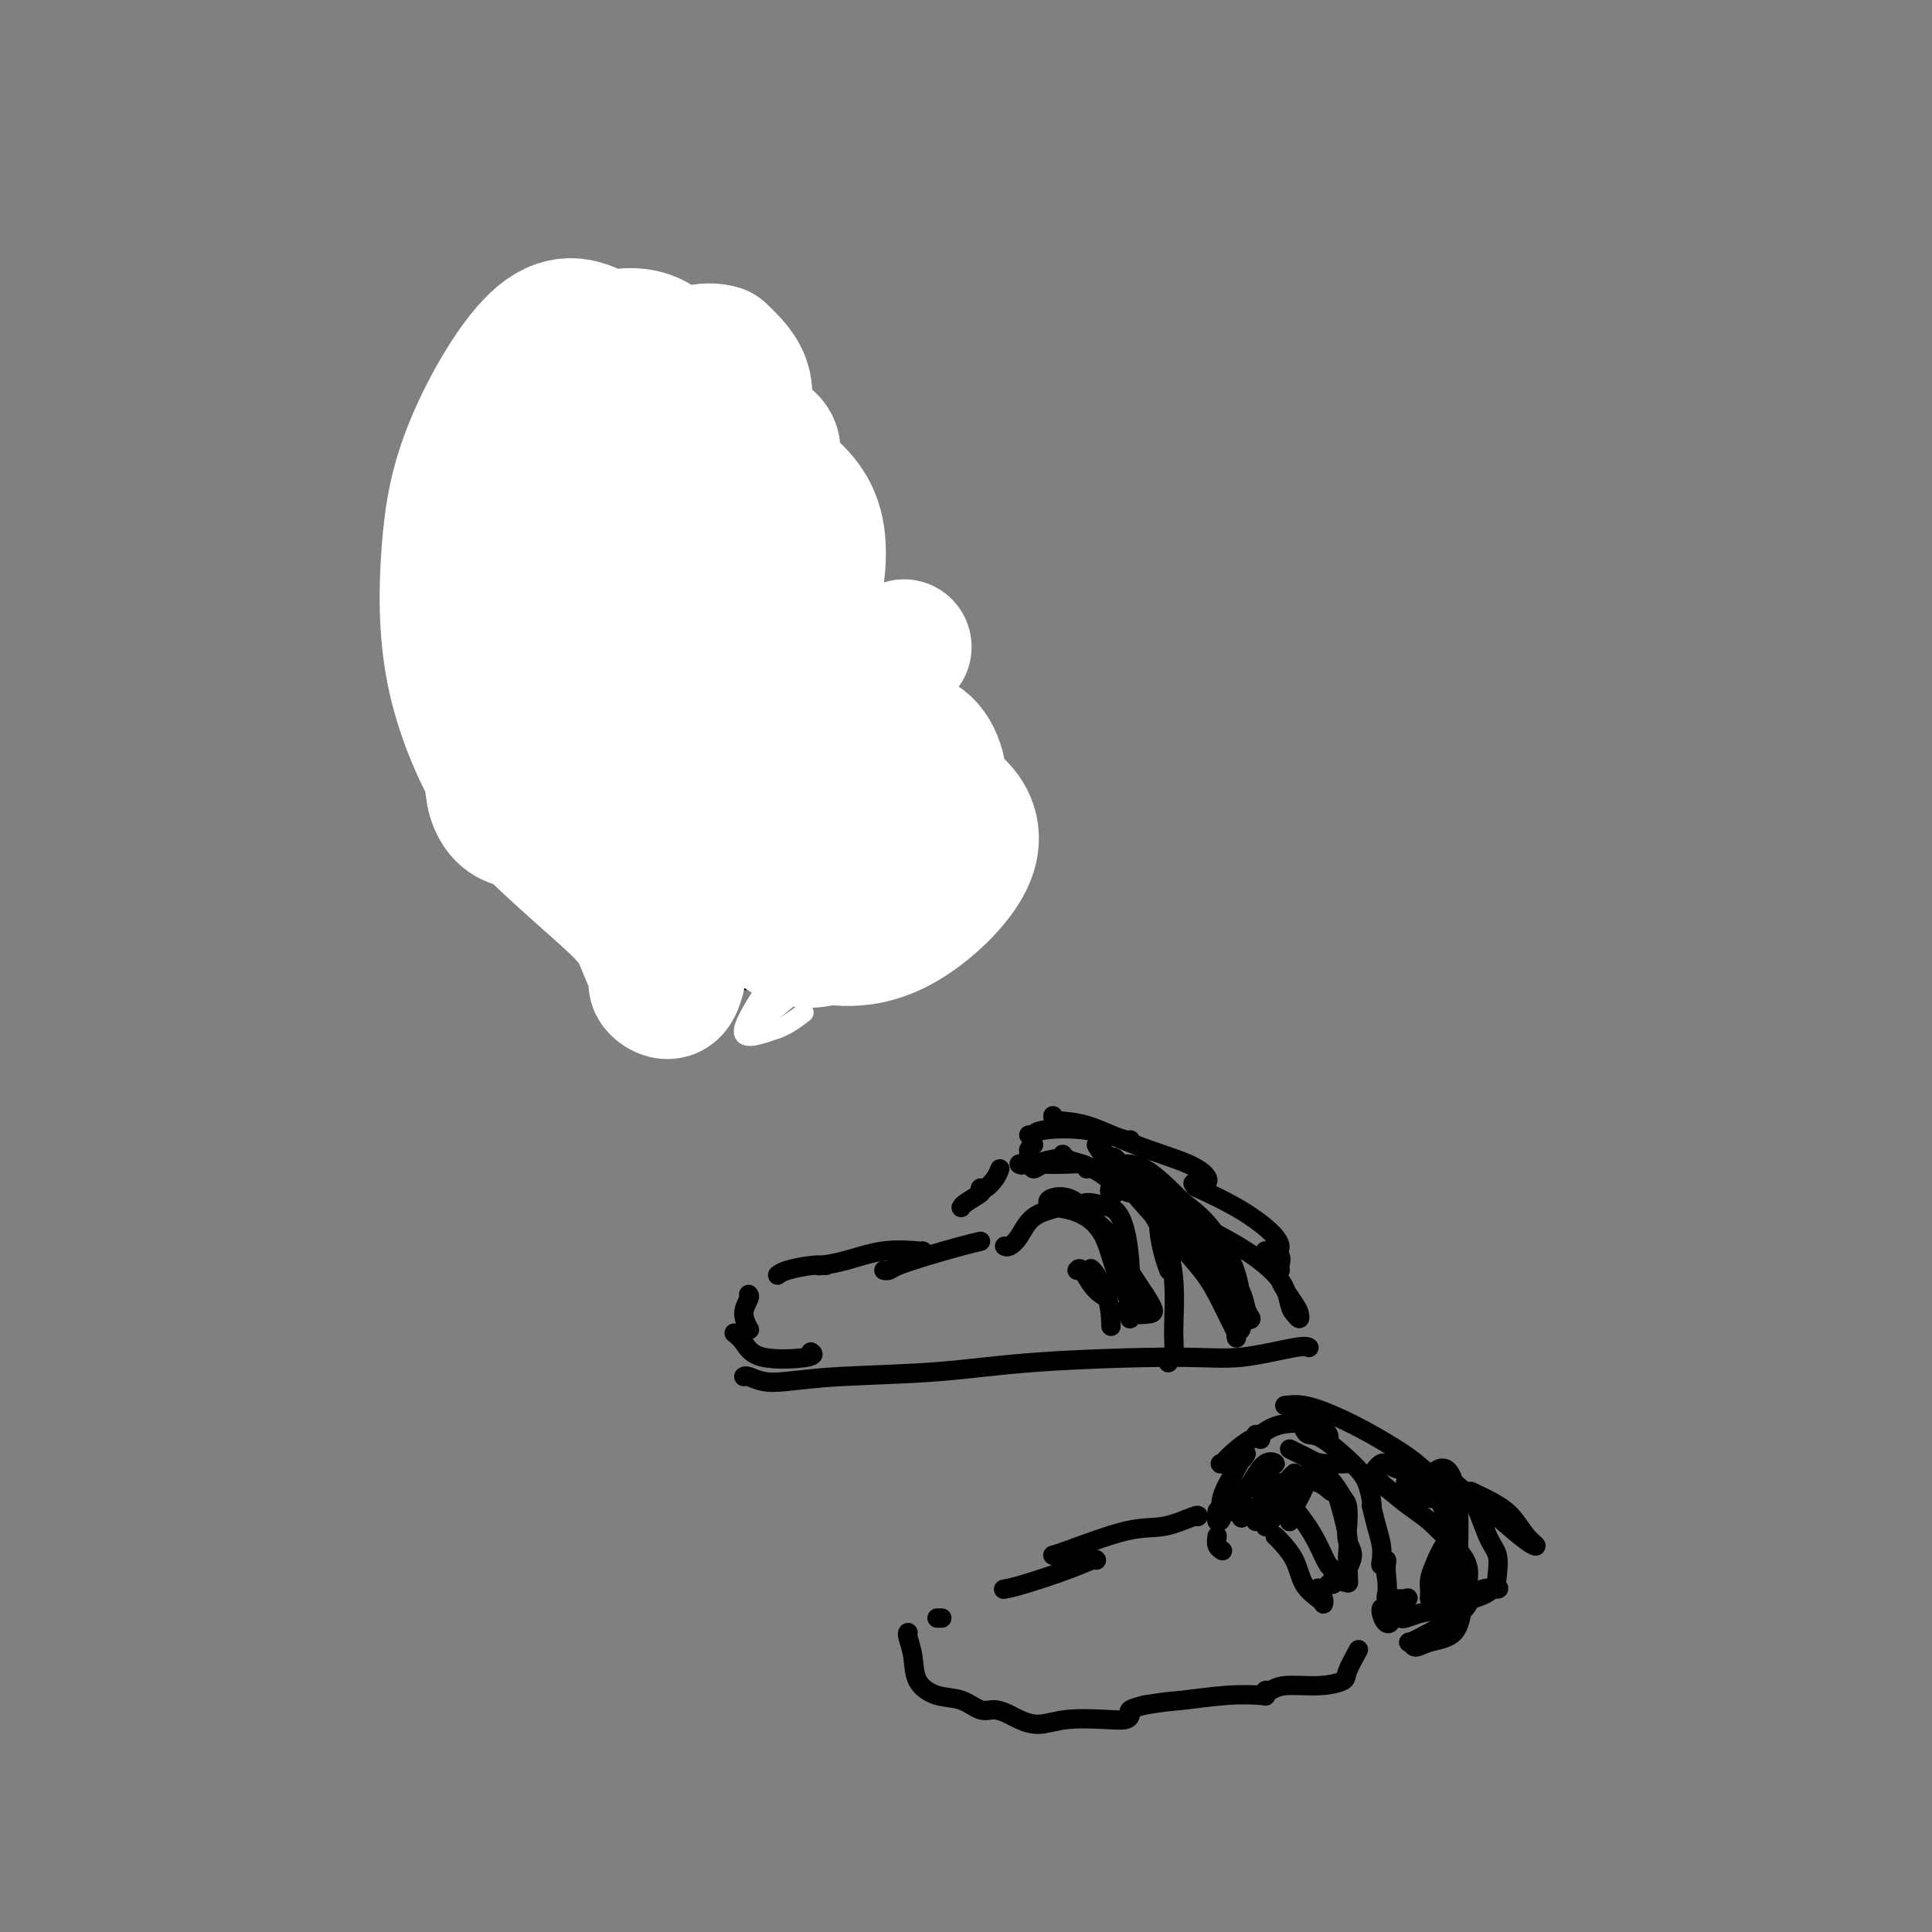 <svg viewBox='0 0 400 400' version='1.1' xmlns='http://www.w3.org/2000/svg' xmlns:xlink='http://www.w3.org/1999/xlink'><rect x="0" y="0" width="400" height="400" fill="#808080" stroke="none"/><g fill='none' stroke='#000000' stroke-width='4' stroke-linecap='round' stroke-linejoin='round'><path d='M103,125c0.417,0.417 0.833,0.833 1,1c0.167,0.167 0.083,0.083 0,0'/><path d='M93,110c0.522,0.186 1.044,0.372 2,2c0.956,1.628 2.347,4.698 4,9c1.653,4.302 3.567,9.835 6,14c2.433,4.165 5.384,6.962 8,12c2.616,5.038 4.897,12.318 6,15c1.103,2.682 1.030,0.766 1,0c-0.030,-0.766 -0.015,-0.383 0,0'/><path d='M92,109c0.512,0.600 1.025,1.200 2,3c0.975,1.800 2.413,4.800 5,10c2.587,5.200 6.322,12.600 9,19c2.678,6.400 4.298,11.800 7,18c2.702,6.200 6.486,13.200 8,16c1.514,2.800 0.757,1.400 0,0'/><path d='M99,116c0.112,-0.029 0.223,-0.059 1,2c0.777,2.059 2.219,6.206 4,11c1.781,4.794 3.900,10.233 6,16c2.100,5.767 4.181,11.860 6,17c1.819,5.140 3.377,9.326 4,11c0.623,1.674 0.312,0.837 0,0'/><path d='M121,172c0.710,0.724 1.419,1.448 2,3c0.581,1.552 1.032,3.931 2,6c0.968,2.069 2.453,3.826 3,5c0.547,1.174 0.156,1.764 0,2c-0.156,0.236 -0.078,0.118 0,0'/><path d='M128,185c0.710,1.124 1.419,2.249 2,3c0.581,0.751 1.032,1.129 2,2c0.968,0.871 2.453,2.234 3,3c0.547,0.766 0.156,0.933 0,1c-0.156,0.067 -0.078,0.033 0,0'/><path d='M136,195c-0.144,0.453 -0.287,0.906 0,1c0.287,0.094 1.005,-0.171 2,1c0.995,1.171 2.268,3.777 3,5c0.732,1.223 0.923,1.064 1,1c0.077,-0.064 0.038,-0.032 0,0'/><path d='M143,199c0.565,0.310 1.131,0.619 2,1c0.869,0.381 2.042,0.833 3,1c0.958,0.167 1.702,0.048 2,0c0.298,-0.048 0.149,-0.024 0,0'/><path d='M154,203c0.417,0.000 0.833,0.000 1,0c0.167,0.000 0.083,0.000 0,0'/><path d='M147,66c0.475,0.241 0.951,0.482 2,2c1.049,1.518 2.673,4.314 4,8c1.327,3.686 2.357,8.262 3,11c0.643,2.738 0.898,3.640 1,4c0.102,0.360 0.051,0.180 0,0'/><path d='M144,65c0.227,0.045 0.454,0.091 1,1c0.546,0.909 1.412,2.683 3,6c1.588,3.317 3.900,8.178 6,13c2.100,4.822 3.988,9.606 6,14c2.012,4.394 4.146,8.398 5,10c0.854,1.602 0.427,0.801 0,0'/><path d='M153,93c0.362,1.652 0.724,3.305 2,6c1.276,2.695 3.466,6.434 5,10c1.534,3.566 2.413,6.960 3,9c0.587,2.040 0.882,2.726 1,3c0.118,0.274 0.059,0.137 0,0'/><path d='M164,115c0.166,0.445 0.332,0.890 1,3c0.668,2.110 1.839,5.885 3,9c1.161,3.115 2.313,5.569 3,7c0.687,1.431 0.911,1.837 1,2c0.089,0.163 0.045,0.081 0,0'/><path d='M173,131c-0.219,0.279 -0.437,0.558 0,2c0.437,1.442 1.530,4.046 3,7c1.470,2.954 3.319,6.257 4,8c0.681,1.743 0.195,1.927 0,2c-0.195,0.073 -0.097,0.037 0,0'/><path d='M181,154c-0.196,-0.077 -0.393,-0.155 0,1c0.393,1.155 1.375,3.542 2,6c0.625,2.458 0.893,4.988 1,6c0.107,1.012 0.054,0.506 0,0'/><path d='M185,169c0.348,0.219 0.695,0.437 1,1c0.305,0.563 0.566,1.470 1,3c0.434,1.530 1.040,3.681 1,5c-0.040,1.319 -0.726,1.805 -1,2c-0.274,0.195 -0.137,0.097 0,0'/><path d='M190,187c0.030,0.174 0.061,0.348 0,1c-0.061,0.652 -0.212,1.783 -1,3c-0.788,1.217 -2.212,2.520 -3,3c-0.788,0.480 -0.939,0.137 -1,0c-0.061,-0.137 -0.030,-0.069 0,0'/><path d='M185,193c0.190,1.238 0.380,2.475 0,3c-0.380,0.525 -1.329,0.337 -3,1c-1.671,0.663 -4.065,2.179 -6,3c-1.935,0.821 -3.410,0.949 -4,1c-0.590,0.051 -0.295,0.026 0,0'/><path d='M176,200c0.131,0.369 0.262,0.738 0,1c-0.262,0.262 -0.917,0.417 -3,1c-2.083,0.583 -5.595,1.595 -7,2c-1.405,0.405 -0.702,0.202 0,0'/><path d='M141,175c0.091,0.506 0.182,1.011 0,2c-0.182,0.989 -0.636,2.461 -1,4c-0.364,1.539 -0.636,3.145 -1,4c-0.364,0.855 -0.818,0.959 -1,1c-0.182,0.041 -0.091,0.021 0,0'/><path d='M140,182c0.393,0.565 0.786,1.131 1,2c0.214,0.869 0.250,2.042 0,3c-0.250,0.958 -0.786,1.702 -1,2c-0.214,0.298 -0.107,0.149 0,0'/><path d='M141,175c0.083,0.196 0.167,0.393 1,0c0.833,-0.393 2.417,-1.375 3,-2c0.583,-0.625 0.167,-0.893 0,-1c-0.167,-0.107 -0.083,-0.054 0,0'/><path d='M144,171c0.143,-0.226 0.286,-0.452 1,-1c0.714,-0.548 2.000,-1.417 3,-2c1.000,-0.583 1.714,-0.881 2,-1c0.286,-0.119 0.143,-0.060 0,0'/><path d='M144,170c0.498,-0.340 0.995,-0.679 2,-1c1.005,-0.321 2.517,-0.622 4,-1c1.483,-0.378 2.938,-0.833 4,-1c1.062,-0.167 1.732,-0.048 2,0c0.268,0.048 0.134,0.024 0,0'/><path d='M144,171c0.137,-0.354 0.273,-0.708 1,-1c0.727,-0.292 2.044,-0.523 4,-1c1.956,-0.477 4.552,-1.200 7,-2c2.448,-0.800 4.749,-1.678 6,-2c1.251,-0.322 1.452,-0.087 1,0c-0.452,0.087 -1.558,0.025 -2,0c-0.442,-0.025 -0.221,-0.012 0,0'/><path d='M159,166c-0.379,-0.338 -0.757,-0.675 0,-1c0.757,-0.325 2.651,-0.637 4,-1c1.349,-0.363 2.154,-0.777 3,-1c0.846,-0.223 1.732,-0.254 2,0c0.268,0.254 -0.082,0.794 0,1c0.082,0.206 0.595,0.078 1,0c0.405,-0.078 0.700,-0.107 1,0c0.300,0.107 0.603,0.351 1,1c0.397,0.649 0.886,1.705 1,2c0.114,0.295 -0.149,-0.169 0,0c0.149,0.169 0.708,0.973 1,1c0.292,0.027 0.316,-0.722 0,-1c-0.316,-0.278 -0.971,-0.085 -1,0c-0.029,0.085 0.569,0.061 1,0c0.431,-0.061 0.695,-0.160 1,0c0.305,0.160 0.653,0.580 1,1'/><path d='M175,168c1.660,0.774 1.310,0.209 1,0c-0.310,-0.209 -0.581,-0.063 -1,0c-0.419,0.063 -0.988,0.041 -1,0c-0.012,-0.041 0.533,-0.102 1,0c0.467,0.102 0.857,0.368 1,1c0.143,0.632 0.038,1.632 0,2c-0.038,0.368 -0.011,0.105 0,0c0.011,-0.105 0.005,-0.053 0,0'/><path d='M175,170c0.280,0.196 0.560,0.393 1,1c0.440,0.607 1.042,1.625 1,2c-0.042,0.375 -0.726,0.107 -1,0c-0.274,-0.107 -0.137,-0.054 0,0'/><path d='M128,154c0.002,-0.269 0.004,-0.537 0,0c-0.004,0.537 -0.016,1.881 0,3c0.016,1.119 0.058,2.015 0,3c-0.058,0.985 -0.215,2.058 0,2c0.215,-0.058 0.804,-1.249 1,-2c0.196,-0.751 0.000,-1.062 0,-1c-0.000,0.062 0.196,0.496 0,1c-0.196,0.504 -0.785,1.077 -1,2c-0.215,0.923 -0.058,2.196 0,3c0.058,0.804 0.016,1.140 0,1c-0.016,-0.140 -0.004,-0.754 0,-1c0.004,-0.246 0.002,-0.123 0,0'/><path d='M127,163c0.029,-0.370 0.057,-0.739 0,-1c-0.057,-0.261 -0.201,-0.413 0,-1c0.201,-0.587 0.747,-1.607 1,-3c0.253,-1.393 0.212,-3.157 1,-4c0.788,-0.843 2.404,-0.765 3,-1c0.596,-0.235 0.170,-0.781 0,-1c-0.170,-0.219 -0.085,-0.109 0,0'/><path d='M128,153c0.384,-0.226 0.768,-0.453 2,-1c1.232,-0.547 3.311,-1.415 5,-2c1.689,-0.585 2.989,-0.889 4,-1c1.011,-0.111 1.734,-0.030 2,0c0.266,0.030 0.076,0.009 0,0c-0.076,-0.009 -0.038,-0.004 0,0'/><path d='M132,153c0.018,-0.356 0.035,-0.712 0,-1c-0.035,-0.288 -0.124,-0.507 1,-1c1.124,-0.493 3.459,-1.258 6,-2c2.541,-0.742 5.286,-1.459 7,-2c1.714,-0.541 2.396,-0.905 3,-1c0.604,-0.095 1.131,0.078 1,0c-0.131,-0.078 -0.920,-0.405 -2,0c-1.080,0.405 -2.451,1.544 -3,2c-0.549,0.456 -0.274,0.228 0,0'/><path d='M139,149c0.130,0.061 0.260,0.121 1,0c0.740,-0.121 2.091,-0.425 4,-1c1.909,-0.575 4.378,-1.422 6,-2c1.622,-0.578 2.397,-0.887 3,-1c0.603,-0.113 1.034,-0.030 1,0c-0.034,0.030 -0.532,0.008 0,0c0.532,-0.008 2.093,-0.002 3,0c0.907,0.002 1.161,0.001 2,0c0.839,-0.001 2.263,-0.000 3,0c0.737,0.000 0.785,0.000 1,0c0.215,-0.000 0.596,-0.000 1,0c0.404,0.000 0.830,0.000 1,0c0.170,-0.000 0.085,-0.000 0,0'/><path d='M165,145c4.417,-0.243 2.461,1.150 2,2c-0.461,0.850 0.573,1.159 1,1c0.427,-0.159 0.248,-0.785 0,-1c-0.248,-0.215 -0.564,-0.019 -1,0c-0.436,0.019 -0.993,-0.138 -1,0c-0.007,0.138 0.534,0.573 1,1c0.466,0.427 0.856,0.848 1,1c0.144,0.152 0.040,0.037 0,0c-0.040,-0.037 -0.018,0.004 0,0c0.018,-0.004 0.030,-0.054 0,0c-0.030,0.054 -0.102,0.211 0,0c0.102,-0.211 0.378,-0.788 1,0c0.622,0.788 1.591,2.943 2,4c0.409,1.057 0.260,1.016 0,1c-0.260,-0.016 -0.630,-0.008 -1,0'/><path d='M170,154c0.833,1.500 0.417,0.750 0,0'/><path d='M154,92c0.141,0.180 0.283,0.360 0,0c-0.283,-0.360 -0.990,-1.259 -2,-3c-1.010,-1.741 -2.322,-4.322 -4,-7c-1.678,-2.678 -3.721,-5.452 -5,-7c-1.279,-1.548 -1.794,-1.871 -2,-2c-0.206,-0.129 -0.103,-0.065 0,0'/><path d='M143,79c-0.718,0.172 -1.436,0.344 -2,0c-0.564,-0.344 -0.974,-1.203 -2,-2c-1.026,-0.797 -2.667,-1.533 -4,-2c-1.333,-0.467 -2.359,-0.664 -3,-1c-0.641,-0.336 -0.897,-0.810 -1,-1c-0.103,-0.190 -0.051,-0.095 0,0'/><path d='M143,72c-0.837,-0.671 -1.675,-1.343 -3,-2c-1.325,-0.657 -3.139,-1.300 -5,-2c-1.861,-0.700 -3.770,-1.458 -5,-2c-1.230,-0.542 -1.780,-0.869 -2,-1c-0.220,-0.131 -0.110,-0.065 0,0'/><path d='M136,66c0.265,-0.362 0.530,-0.724 0,-1c-0.530,-0.276 -1.853,-0.466 -3,-1c-1.147,-0.534 -2.116,-1.413 -3,-2c-0.884,-0.587 -1.681,-0.882 -2,-1c-0.319,-0.118 -0.159,-0.059 0,0'/><path d='M129,62c0.000,-0.423 0.000,-0.845 0,-1c0.000,-0.155 0.000,-0.041 -1,0c-1.000,0.041 -3.000,0.011 -4,0c-1.000,-0.011 -1.000,-0.003 -1,0c0.000,0.003 0.000,0.002 0,0'/><path d='M104,114c0.075,-0.295 0.150,-0.591 0,-1c-0.150,-0.409 -0.524,-0.933 -1,-2c-0.476,-1.067 -1.056,-2.678 -1,-6c0.056,-3.322 0.746,-8.356 1,-11c0.254,-2.644 0.073,-2.898 0,-3c-0.073,-0.102 -0.036,-0.051 0,0'/><path d='M94,102c0.317,-1.124 0.635,-2.249 1,-4c0.365,-1.751 0.778,-4.129 2,-7c1.222,-2.871 3.252,-6.234 4,-8c0.748,-1.766 0.214,-1.933 0,-2c-0.214,-0.067 -0.107,-0.033 0,0'/><path d='M95,101c0.514,-1.812 1.027,-3.624 2,-5c0.973,-1.376 2.405,-2.317 4,-5c1.595,-2.683 3.352,-7.107 4,-9c0.648,-1.893 0.185,-1.255 0,-1c-0.185,0.255 -0.093,0.128 0,0'/><path d='M101,84c-0.204,0.016 -0.408,0.032 0,-1c0.408,-1.032 1.429,-3.112 3,-5c1.571,-1.888 3.692,-3.585 5,-5c1.308,-1.415 1.802,-2.547 2,-3c0.198,-0.453 0.099,-0.226 0,0'/><path d='M103,74c-0.137,0.362 -0.274,0.724 1,0c1.274,-0.724 3.960,-2.534 6,-4c2.040,-1.466 3.434,-2.587 5,-3c1.566,-0.413 3.305,-0.118 4,0c0.695,0.118 0.348,0.059 0,0'/><path d='M119,66c0.272,0.015 0.544,0.029 1,0c0.456,-0.029 1.094,-0.103 2,0c0.906,0.103 2.078,0.382 3,1c0.922,0.618 1.592,1.574 2,2c0.408,0.426 0.553,0.320 1,0c0.447,-0.320 1.197,-0.855 2,0c0.803,0.855 1.658,3.102 2,4c0.342,0.898 0.171,0.449 0,0'/><path d='M134,158c0.187,0.182 0.374,0.364 0,1c-0.374,0.636 -1.309,1.727 -2,3c-0.691,1.273 -1.137,2.729 -1,3c0.137,0.271 0.858,-0.643 1,-1c0.142,-0.357 -0.294,-0.157 0,-1c0.294,-0.843 1.319,-2.728 2,-4c0.681,-1.272 1.019,-1.930 1,-2c-0.019,-0.070 -0.397,0.449 -1,2c-0.603,1.551 -1.433,4.135 -2,6c-0.567,1.865 -0.870,3.012 -1,4c-0.130,0.988 -0.086,1.816 0,2c0.086,0.184 0.214,-0.277 1,-2c0.786,-1.723 2.231,-4.709 3,-6c0.769,-1.291 0.861,-0.886 1,-1c0.139,-0.114 0.325,-0.747 0,0c-0.325,0.747 -1.163,2.873 -2,5'/><path d='M134,167c-0.354,1.522 -0.739,3.326 -1,5c-0.261,1.674 -0.397,3.216 0,3c0.397,-0.216 1.327,-2.191 2,-4c0.673,-1.809 1.088,-3.451 1,-4c-0.088,-0.549 -0.679,-0.004 -1,1c-0.321,1.004 -0.373,2.466 -1,4c-0.627,1.534 -1.828,3.140 -2,4c-0.172,0.860 0.687,0.975 1,1c0.313,0.025 0.080,-0.041 0,-1c-0.080,-0.959 -0.007,-2.812 0,-5c0.007,-2.188 -0.051,-4.711 0,-6c0.051,-1.289 0.209,-1.346 0,-1c-0.209,0.346 -0.787,1.093 -1,3c-0.213,1.907 -0.061,4.973 0,7c0.061,2.027 0.030,3.013 0,4'/><path d='M132,178c-0.326,2.211 -0.140,2.239 0,1c0.140,-1.239 0.233,-3.745 0,-6c-0.233,-2.255 -0.791,-4.261 -1,-6c-0.209,-1.739 -0.069,-3.213 0,-4c0.069,-0.787 0.067,-0.888 0,0c-0.067,0.888 -0.199,2.766 0,5c0.199,2.234 0.730,4.824 1,6c0.270,1.176 0.280,0.938 0,1c-0.280,0.062 -0.849,0.425 -1,-1c-0.151,-1.425 0.117,-4.637 0,-7c-0.117,-2.363 -0.620,-3.877 -1,-5c-0.380,-1.123 -0.638,-1.856 -1,-2c-0.362,-0.144 -0.829,0.302 -1,2c-0.171,1.698 -0.046,4.650 0,7c0.046,2.350 0.013,4.100 0,5c-0.013,0.900 -0.007,0.950 0,1'/><path d='M128,175c-0.308,1.776 -0.079,-0.284 0,-2c0.079,-1.716 0.006,-3.087 0,-4c-0.006,-0.913 0.054,-1.369 0,-2c-0.054,-0.631 -0.222,-1.437 0,-1c0.222,0.437 0.834,2.116 1,4c0.166,1.884 -0.113,3.971 0,5c0.113,1.029 0.619,1.000 1,1c0.381,0.000 0.638,0.031 1,0c0.362,-0.031 0.830,-0.123 1,0c0.170,0.123 0.044,0.461 0,1c-0.044,0.539 -0.004,1.278 0,2c0.004,0.722 -0.026,1.425 0,2c0.026,0.575 0.110,1.020 0,1c-0.110,-0.020 -0.414,-0.505 0,-2c0.414,-1.495 1.547,-3.998 2,-5c0.453,-1.002 0.227,-0.501 0,0'/><path d='M134,175c0.306,-0.919 0.071,0.283 0,2c-0.071,1.717 0.023,3.949 0,5c-0.023,1.051 -0.164,0.919 0,1c0.164,0.081 0.632,0.374 1,-1c0.368,-1.374 0.634,-4.414 1,-7c0.366,-2.586 0.830,-4.716 1,-7c0.170,-2.284 0.046,-4.720 0,-6c-0.046,-1.280 -0.013,-1.404 0,-2c0.013,-0.596 0.006,-1.665 0,-2c-0.006,-0.335 -0.013,0.063 0,0c0.013,-0.063 0.045,-0.589 0,-1c-0.045,-0.411 -0.167,-0.708 0,-1c0.167,-0.292 0.622,-0.579 1,-1c0.378,-0.421 0.679,-0.978 1,-2c0.321,-1.022 0.660,-2.511 1,-4'/><path d='M140,149c1.017,-5.343 0.561,-2.201 0,-1c-0.561,1.201 -1.225,0.461 -2,2c-0.775,1.539 -1.661,5.357 -2,8c-0.339,2.643 -0.130,4.110 0,5c0.130,0.890 0.183,1.201 0,1c-0.183,-0.201 -0.602,-0.916 0,-2c0.602,-1.084 2.225,-2.537 3,-4c0.775,-1.463 0.703,-2.938 1,-4c0.297,-1.062 0.963,-1.713 1,-1c0.037,0.713 -0.553,2.790 -1,5c-0.447,2.210 -0.750,4.554 -1,6c-0.250,1.446 -0.448,1.995 0,2c0.448,0.005 1.543,-0.535 2,-2c0.457,-1.465 0.277,-3.856 1,-6c0.723,-2.144 2.349,-4.041 3,-5c0.651,-0.959 0.325,-0.979 0,-1'/><path d='M145,152c0.866,-1.610 0.030,0.365 -1,3c-1.030,2.635 -2.256,5.930 -3,8c-0.744,2.070 -1.007,2.915 -1,3c0.007,0.085 0.282,-0.590 1,-2c0.718,-1.410 1.877,-3.556 3,-6c1.123,-2.444 2.210,-5.185 3,-7c0.790,-1.815 1.283,-2.702 1,-2c-0.283,0.702 -1.344,2.995 -2,5c-0.656,2.005 -0.908,3.723 -1,5c-0.092,1.277 -0.024,2.113 0,2c0.024,-0.113 0.003,-1.176 1,-3c0.997,-1.824 3.010,-4.409 4,-6c0.990,-1.591 0.956,-2.189 1,-2c0.044,0.189 0.166,1.166 0,3c-0.166,1.834 -0.619,4.524 -1,6c-0.381,1.476 -0.691,1.738 -1,2'/><path d='M149,161c-0.080,1.030 0.222,-0.896 1,-3c0.778,-2.104 2.034,-4.385 3,-6c0.966,-1.615 1.644,-2.565 2,-3c0.356,-0.435 0.391,-0.356 0,1c-0.391,1.356 -1.209,3.990 -2,6c-0.791,2.010 -1.557,3.397 -2,4c-0.443,0.603 -0.565,0.421 0,-1c0.565,-1.421 1.816,-4.081 3,-6c1.184,-1.919 2.302,-3.097 3,-4c0.698,-0.903 0.974,-1.532 1,-1c0.026,0.532 -0.200,2.225 -1,5c-0.800,2.775 -2.173,6.630 -3,9c-0.827,2.370 -1.107,3.253 -1,3c0.107,-0.253 0.602,-1.644 2,-4c1.398,-2.356 3.699,-5.678 6,-9'/><path d='M161,152c1.911,-2.861 2.689,-3.513 3,-4c0.311,-0.487 0.156,-0.809 0,1c-0.156,1.809 -0.312,5.750 -1,8c-0.688,2.250 -1.906,2.809 -2,3c-0.094,0.191 0.938,0.013 2,-2c1.062,-2.013 2.156,-5.861 3,-8c0.844,-2.139 1.440,-2.568 2,-3c0.560,-0.432 1.085,-0.868 1,0c-0.085,0.868 -0.780,3.038 -1,5c-0.220,1.962 0.036,3.716 0,5c-0.036,1.284 -0.363,2.098 0,1c0.363,-1.098 1.418,-4.106 2,-6c0.582,-1.894 0.692,-2.673 1,-3c0.308,-0.327 0.814,-0.204 1,1c0.186,1.204 0.053,3.487 0,5c-0.053,1.513 -0.027,2.257 0,3'/><path d='M172,158c0.106,1.650 -0.130,1.275 0,0c0.130,-1.275 0.627,-3.450 1,-5c0.373,-1.550 0.621,-2.474 1,-3c0.379,-0.526 0.888,-0.652 1,1c0.112,1.652 -0.174,5.083 0,8c0.174,2.917 0.807,5.318 1,7c0.193,1.682 -0.054,2.643 0,2c0.054,-0.643 0.408,-2.891 1,-5c0.592,-2.109 1.423,-4.078 2,-5c0.577,-0.922 0.900,-0.796 1,0c0.100,0.796 -0.022,2.262 0,4c0.022,1.738 0.188,3.747 0,5c-0.188,1.253 -0.731,1.748 -1,2c-0.269,0.252 -0.265,0.260 0,-1c0.265,-1.260 0.790,-3.789 1,-5c0.210,-1.211 0.105,-1.106 0,-1'/><path d='M180,162c-0.004,-0.300 -0.015,1.450 0,3c0.015,1.550 0.057,2.901 0,4c-0.057,1.099 -0.212,1.948 0,2c0.212,0.052 0.793,-0.691 1,-2c0.207,-1.309 0.041,-3.184 0,-4c-0.041,-0.816 0.041,-0.572 0,0c-0.041,0.572 -0.207,1.473 0,3c0.207,1.527 0.786,3.680 1,5c0.214,1.320 0.061,1.806 0,2c-0.061,0.194 -0.031,0.097 0,0'/><path d='M136,183c0.247,0.190 0.494,0.379 1,1c0.506,0.621 1.269,1.672 2,3c0.731,1.328 1.428,2.931 2,4c0.572,1.069 1.017,1.602 1,2c-0.017,0.398 -0.497,0.659 -1,0c-0.503,-0.659 -1.031,-2.238 -2,-3c-0.969,-0.762 -2.381,-0.707 -3,-1c-0.619,-0.293 -0.446,-0.932 0,-1c0.446,-0.068 1.166,0.437 2,1c0.834,0.563 1.781,1.184 3,2c1.219,0.816 2.708,1.827 4,3c1.292,1.173 2.386,2.508 3,3c0.614,0.492 0.747,0.141 1,0c0.253,-0.141 0.627,-0.070 1,0'/><path d='M150,197c2.101,0.660 0.352,-1.688 -1,-3c-1.352,-1.312 -2.307,-1.586 -3,-2c-0.693,-0.414 -1.124,-0.966 -1,-1c0.124,-0.034 0.804,0.451 2,1c1.196,0.549 2.910,1.163 4,2c1.090,0.837 1.558,1.895 3,3c1.442,1.105 3.858,2.255 5,3c1.142,0.745 1.009,1.086 1,1c-0.009,-0.086 0.104,-0.597 0,-1c-0.104,-0.403 -0.426,-0.697 -1,-1c-0.574,-0.303 -1.400,-0.616 -2,-1c-0.600,-0.384 -0.973,-0.841 -1,-1c-0.027,-0.159 0.292,-0.022 1,0c0.708,0.022 1.806,-0.071 3,0c1.194,0.071 2.484,0.306 4,0c1.516,-0.306 3.258,-1.153 5,-2'/><path d='M169,195c2.581,-0.662 3.032,-0.817 4,-1c0.968,-0.183 2.453,-0.396 3,-1c0.547,-0.604 0.156,-1.601 0,-2c-0.156,-0.399 -0.078,-0.199 0,0'/><path d='M176,181c0.000,-0.471 0.000,-0.942 0,-1c-0.000,-0.058 -0.000,0.298 0,0c0.000,-0.298 0.001,-1.249 0,-2c-0.001,-0.751 -0.005,-1.301 0,-1c0.005,0.301 0.018,1.454 0,3c-0.018,1.546 -0.068,3.486 0,5c0.068,1.514 0.255,2.602 0,4c-0.255,1.398 -0.953,3.107 -2,4c-1.047,0.893 -2.442,0.969 -3,1c-0.558,0.031 -0.279,0.015 0,0'/><path d='M181,180c-0.038,-0.317 -0.077,-0.635 0,-1c0.077,-0.365 0.269,-0.779 0,-1c-0.269,-0.221 -0.999,-0.250 -1,0c-0.001,0.250 0.726,0.778 1,1c0.274,0.222 0.094,0.136 0,1c-0.094,0.864 -0.103,2.676 0,4c0.103,1.324 0.316,2.159 0,3c-0.316,0.841 -1.162,1.688 -2,2c-0.838,0.312 -1.668,0.089 -2,0c-0.332,-0.089 -0.166,-0.045 0,0'/><path d='M176,186c0.097,-0.143 0.193,-0.285 1,-1c0.807,-0.715 2.323,-2.001 3,-3c0.677,-0.999 0.514,-1.711 1,-2c0.486,-0.289 1.622,-0.154 2,0c0.378,0.154 -0.000,0.327 0,1c0.000,0.673 0.379,1.846 0,3c-0.379,1.154 -1.517,2.291 -2,3c-0.483,0.709 -0.312,0.991 0,1c0.312,0.009 0.764,-0.255 1,-2c0.236,-1.745 0.256,-4.970 0,-8c-0.256,-3.030 -0.787,-5.866 -1,-7c-0.213,-1.134 -0.106,-0.567 0,0'/><path d='M109,120c-0.113,0.935 -0.226,1.869 -1,3c-0.774,1.131 -2.208,2.458 -3,4c-0.792,1.542 -0.940,3.298 -1,4c-0.060,0.702 -0.030,0.351 0,0'/><path d='M122,92c0.063,0.177 0.126,0.353 0,0c-0.126,-0.353 -0.440,-1.237 -1,0c-0.560,1.237 -1.366,4.594 -2,8c-0.634,3.406 -1.098,6.861 -2,12c-0.902,5.139 -2.243,11.960 -3,15c-0.757,3.040 -0.931,2.297 -1,2c-0.069,-0.297 -0.035,-0.149 0,0'/><path d='M129,96c0.121,-0.356 0.242,-0.711 0,1c-0.242,1.711 -0.848,5.490 -2,11c-1.152,5.510 -2.848,12.753 -4,17c-1.152,4.247 -1.758,5.499 -2,6c-0.242,0.501 -0.121,0.250 0,0'/><path d='M133,105c0.030,2.506 0.060,5.012 -1,10c-1.060,4.988 -3.208,12.458 -4,16c-0.792,3.542 -0.226,3.155 0,3c0.226,-0.155 0.113,-0.077 0,0'/><path d='M141,119c0.000,2.822 0.000,5.644 0,8c0.000,2.356 0.000,4.244 0,5c0.000,0.756 0.000,0.378 0,0'/><path d='M119,77c0.728,0.357 1.456,0.714 3,3c1.544,2.286 3.905,6.500 7,10c3.095,3.500 6.923,6.286 11,10c4.077,3.714 8.402,8.356 11,11c2.598,2.644 3.469,3.289 3,3c-0.469,-0.289 -2.277,-1.511 -3,-2c-0.723,-0.489 -0.362,-0.244 0,0'/><path d='M128,100c0.545,0.141 1.090,0.281 2,1c0.910,0.719 2.186,2.016 5,4c2.814,1.984 7.166,4.653 10,7c2.834,2.347 4.151,4.371 5,6c0.849,1.629 1.228,2.862 -1,2c-2.228,-0.862 -7.065,-3.818 -9,-5c-1.935,-1.182 -0.967,-0.591 0,0'/><path d='M123,106c1.547,2.061 3.094,4.121 6,7c2.906,2.879 7.171,6.576 10,10c2.829,3.424 4.223,6.576 5,8c0.777,1.424 0.936,1.121 1,1c0.064,-0.121 0.032,-0.061 0,0'/><path d='M123,114c0.257,1.155 0.514,2.309 2,4c1.486,1.691 4.203,3.917 7,7c2.797,3.083 5.676,7.022 7,9c1.324,1.978 1.093,1.994 1,2c-0.093,0.006 -0.046,0.003 0,0'/><path d='M114,123c0.845,0.920 1.691,1.841 4,4c2.309,2.159 6.083,5.558 9,8c2.917,2.442 4.978,3.927 6,5c1.022,1.073 1.006,1.735 1,2c-0.006,0.265 -0.003,0.132 0,0'/><path d='M116,131c-0.077,-0.077 -0.155,-0.155 1,1c1.155,1.155 3.542,3.542 6,6c2.458,2.458 4.988,4.988 6,6c1.012,1.012 0.506,0.506 0,0'/><path d='M154,285c0.180,-0.106 0.361,-0.213 1,0c0.639,0.213 1.737,0.744 3,1c1.263,0.256 2.691,0.236 5,0c2.309,-0.236 5.500,-0.688 11,-1c5.500,-0.312 13.308,-0.483 20,-1c6.692,-0.517 12.266,-1.378 21,-2c8.734,-0.622 20.628,-1.004 28,-1c7.372,0.004 10.224,0.393 14,0c3.776,-0.393 8.478,-1.567 11,-2c2.522,-0.433 2.863,-0.124 3,0c0.137,0.124 0.068,0.062 0,0'/><path d='M239,251c-0.165,0.171 -0.330,0.342 0,1c0.330,0.658 1.157,1.802 2,4c0.843,2.198 1.704,5.451 2,9c0.296,3.549 0.028,7.395 0,10c-0.028,2.605 0.185,3.971 0,5c-0.185,1.029 -0.767,1.723 -1,2c-0.233,0.277 -0.116,0.139 0,0'/><path d='M242,263c-0.311,-0.831 -0.623,-1.663 -1,-3c-0.377,-1.337 -0.821,-3.181 -1,-5c-0.179,-1.819 -0.094,-3.613 -1,-5c-0.906,-1.387 -2.804,-2.368 -4,-3c-1.196,-0.632 -1.690,-0.915 -2,-1c-0.310,-0.085 -0.437,0.030 -1,0c-0.563,-0.030 -1.563,-0.204 -2,0c-0.437,0.204 -0.310,0.786 0,1c0.310,0.214 0.803,0.061 1,0c0.197,-0.061 0.099,-0.031 0,0'/><path d='M235,247c-0.291,0.037 -0.582,0.074 -1,0c-0.418,-0.074 -0.963,-0.259 -2,-1c-1.037,-0.741 -2.565,-2.037 -4,-3c-1.435,-0.963 -2.777,-1.592 -4,-2c-1.223,-0.408 -2.328,-0.594 -3,-1c-0.672,-0.406 -0.912,-1.032 -1,-1c-0.088,0.032 -0.025,0.724 0,1c0.025,0.276 0.013,0.138 0,0'/><path d='M225,242c-0.219,-0.420 -0.438,-0.840 -1,-1c-0.562,-0.160 -1.465,-0.061 -3,0c-1.535,0.061 -3.700,0.083 -5,0c-1.300,-0.083 -1.735,-0.271 -2,0c-0.265,0.271 -0.360,1.000 0,1c0.360,-0.000 1.174,-0.731 2,-1c0.826,-0.269 1.665,-0.077 2,0c0.335,0.077 0.168,0.038 0,0'/><path d='M221,240c-0.307,0.030 -0.615,0.061 -1,0c-0.385,-0.061 -0.849,-0.212 -2,0c-1.151,0.212 -2.989,0.789 -4,1c-1.011,0.211 -1.195,0.057 -1,0c0.195,-0.057 0.770,-0.016 1,0c0.230,0.016 0.115,0.008 0,0'/><path d='M214,237c-0.445,0.370 -0.890,0.740 -1,1c-0.110,0.260 0.115,0.410 0,1c-0.115,0.590 -0.569,1.620 -1,2c-0.431,0.380 -0.837,0.108 -1,0c-0.163,-0.108 -0.081,-0.054 0,0'/><path d='M207,242c-0.226,0.611 -0.453,1.222 -1,2c-0.547,0.778 -1.415,1.724 -2,2c-0.585,0.276 -0.888,-0.118 -1,0c-0.112,0.118 -0.032,0.748 0,1c0.032,0.252 0.016,0.126 0,0'/><path d='M203,246c0.310,0.226 0.619,0.452 0,1c-0.619,0.548 -2.167,1.417 -3,2c-0.833,0.583 -0.952,0.881 -1,1c-0.048,0.119 -0.024,0.060 0,0'/><path d='M203,257c-1.066,0.249 -2.132,0.497 -4,1c-1.868,0.503 -4.539,1.259 -7,2c-2.461,0.741 -4.711,1.467 -6,2c-1.289,0.533 -1.616,0.874 -2,1c-0.384,0.126 -0.824,0.036 -1,0c-0.176,-0.036 -0.088,-0.018 0,0'/><path d='M191,259c0.167,0.053 0.335,0.105 -1,0c-1.335,-0.105 -4.172,-0.368 -7,0c-2.828,0.368 -5.646,1.368 -8,2c-2.354,0.632 -4.244,0.895 -5,1c-0.756,0.105 -0.378,0.053 0,0'/><path d='M171,262c-0.762,-0.083 -1.524,-0.167 -3,0c-1.476,0.167 -3.667,0.583 -5,1c-1.333,0.417 -1.810,0.833 -2,1c-0.190,0.167 -0.095,0.083 0,0'/><path d='M155,268c0.143,0.173 0.286,0.345 0,1c-0.286,0.655 -1.000,1.792 -1,3c0.000,1.208 0.714,2.488 1,3c0.286,0.512 0.143,0.256 0,0'/><path d='M152,276c0.657,0.514 1.314,1.027 2,2c0.686,0.973 1.400,2.405 4,3c2.600,0.595 7.085,0.352 9,0c1.915,-0.352 1.262,-0.815 1,-1c-0.262,-0.185 -0.131,-0.093 0,0'/><path d='M213,235c0.406,0.097 0.813,0.194 1,0c0.187,-0.194 0.155,-0.679 2,-1c1.845,-0.321 5.567,-0.478 9,0c3.433,0.478 6.578,1.590 8,2c1.422,0.410 1.121,0.117 1,0c-0.121,-0.117 -0.060,-0.059 0,0'/><path d='M218,231c-0.034,0.404 -0.068,0.808 1,1c1.068,0.192 3.237,0.171 6,1c2.763,0.829 6.118,2.508 10,4c3.882,1.492 8.289,2.797 11,4c2.711,1.203 3.725,2.305 4,3c0.275,0.695 -0.190,0.981 -1,1c-0.810,0.019 -1.966,-0.231 -2,0c-0.034,0.231 1.053,0.944 1,1c-0.053,0.056 -1.245,-0.545 0,0c1.245,0.545 4.928,2.237 8,4c3.072,1.763 5.533,3.597 7,5c1.467,1.403 1.940,2.376 2,3c0.060,0.624 -0.291,0.899 -1,1c-0.709,0.101 -1.774,0.029 -2,0c-0.226,-0.029 0.387,-0.014 1,0'/><path d='M263,259c-0.123,0.586 -0.429,0.050 0,0c0.429,-0.050 1.593,0.386 2,1c0.407,0.614 0.058,1.404 0,2c-0.058,0.596 0.177,0.996 0,1c-0.177,0.004 -0.766,-0.389 -1,-1c-0.234,-0.611 -0.115,-1.441 0,-1c0.115,0.441 0.224,2.154 1,4c0.776,1.846 2.219,3.825 3,5c0.781,1.175 0.900,1.544 1,2c0.100,0.456 0.179,0.997 0,1c-0.179,0.003 -0.617,-0.532 -1,-1c-0.383,-0.468 -0.711,-0.868 -1,-2c-0.289,-1.132 -0.539,-2.997 -2,-5c-1.461,-2.003 -4.132,-4.144 -7,-6c-2.868,-1.856 -5.934,-3.428 -9,-5'/><path d='M249,254c-4.139,-2.318 -6.488,-2.613 -8,-3c-1.512,-0.387 -2.187,-0.867 -2,-1c0.187,-0.133 1.236,0.079 3,1c1.764,0.921 4.242,2.551 6,4c1.758,1.449 2.796,2.719 4,4c1.204,1.281 2.573,2.574 3,4c0.427,1.426 -0.090,2.984 0,4c0.090,1.016 0.785,1.488 1,2c0.215,0.512 -0.050,1.062 0,1c0.050,-0.062 0.414,-0.736 0,-2c-0.414,-1.264 -1.608,-3.117 -3,-5c-1.392,-1.883 -2.984,-3.798 -5,-6c-2.016,-2.202 -4.458,-4.693 -7,-7c-2.542,-2.307 -5.184,-4.429 -7,-6c-1.816,-1.571 -2.804,-2.592 -3,-3c-0.196,-0.408 0.402,-0.204 1,0'/><path d='M232,241c-3.373,-3.840 0.195,1.061 3,4c2.805,2.939 4.847,3.915 7,6c2.153,2.085 4.417,5.277 7,8c2.583,2.723 5.485,4.975 7,7c1.515,2.025 1.641,3.823 2,5c0.359,1.177 0.949,1.732 1,2c0.051,0.268 -0.438,0.249 -1,0c-0.562,-0.249 -1.196,-0.726 -2,-2c-0.804,-1.274 -1.778,-3.344 -3,-6c-1.222,-2.656 -2.691,-5.899 -5,-9c-2.309,-3.101 -5.457,-6.062 -8,-8c-2.543,-1.938 -4.480,-2.854 -6,-4c-1.520,-1.146 -2.624,-2.524 -3,-3c-0.376,-0.476 -0.024,-0.051 1,0c1.024,0.051 2.721,-0.271 5,1c2.279,1.271 5.139,4.136 8,7'/><path d='M245,249c3.529,2.456 5.352,4.595 7,7c1.648,2.405 3.121,5.076 4,8c0.879,2.924 1.162,6.101 1,8c-0.162,1.899 -0.770,2.518 -1,3c-0.230,0.482 -0.080,0.825 0,1c0.080,0.175 0.092,0.181 0,0c-0.092,-0.181 -0.289,-0.550 -1,-2c-0.711,-1.450 -1.936,-3.979 -3,-6c-1.064,-2.021 -1.965,-3.532 -4,-6c-2.035,-2.468 -5.203,-5.894 -8,-9c-2.797,-3.106 -5.222,-5.892 -7,-8c-1.778,-2.108 -2.910,-3.537 -4,-5c-1.090,-1.463 -2.137,-2.959 -2,-3c0.137,-0.041 1.460,1.374 3,3c1.540,1.626 3.297,3.465 6,6c2.703,2.535 6.351,5.768 10,9'/><path d='M246,255c4.071,3.982 4.747,4.936 6,7c1.253,2.064 3.082,5.236 4,7c0.918,1.764 0.926,2.119 1,3c0.074,0.881 0.216,2.288 0,3c-0.216,0.712 -0.789,0.730 -1,1c-0.211,0.270 -0.060,0.791 0,1c0.060,0.209 0.030,0.104 0,0'/><path d='M260,297c0.158,0.212 0.315,0.425 1,0c0.685,-0.425 1.896,-1.487 4,-2c2.104,-0.513 5.100,-0.478 7,0c1.900,0.478 2.704,1.398 3,2c0.296,0.602 0.085,0.886 0,1c-0.085,0.114 -0.042,0.057 0,0'/><path d='M270,296c0.243,0.437 0.485,0.873 1,1c0.515,0.127 1.301,-0.056 3,1c1.699,1.056 4.311,3.352 6,5c1.689,1.648 2.455,2.650 3,4c0.545,1.350 0.868,3.050 1,4c0.132,0.950 0.074,1.151 0,1c-0.074,-0.151 -0.164,-0.652 0,0c0.164,0.652 0.584,2.458 1,4c0.416,1.542 0.830,2.822 1,4c0.170,1.178 0.098,2.255 0,3c-0.098,0.745 -0.222,1.158 0,1c0.222,-0.158 0.791,-0.889 1,-1c0.209,-0.111 0.060,0.397 0,1c-0.060,0.603 -0.030,1.302 0,2'/><path d='M287,326c0.546,3.853 -0.088,3.985 0,5c0.088,1.015 0.899,2.913 1,4c0.101,1.087 -0.509,1.364 -1,1c-0.491,-0.364 -0.863,-1.367 -1,-2c-0.137,-0.633 -0.039,-0.895 0,-1c0.039,-0.105 0.020,-0.052 0,0'/><path d='M261,298c-0.448,-0.278 -0.896,-0.556 -2,0c-1.104,0.556 -2.866,1.944 -4,3c-1.134,1.056 -1.642,1.778 -2,2c-0.358,0.222 -0.566,-0.057 0,0c0.566,0.057 1.905,0.451 3,0c1.095,-0.451 1.944,-1.747 2,-2c0.056,-0.253 -0.682,0.537 -1,1c-0.318,0.463 -0.215,0.600 -1,2c-0.785,1.400 -2.459,4.063 -3,6c-0.541,1.937 0.051,3.148 0,4c-0.051,0.852 -0.744,1.345 -1,1c-0.256,-0.345 -0.073,-1.527 0,-2c0.073,-0.473 0.037,-0.236 0,0'/><path d='M252,318c-0.111,0.733 -0.222,1.467 0,2c0.222,0.533 0.778,0.867 1,1c0.222,0.133 0.111,0.067 0,0'/><path d='M248,314c0.104,-0.226 0.209,-0.453 -1,0c-1.209,0.453 -3.731,1.585 -6,2c-2.269,0.415 -4.285,0.111 -8,1c-3.715,0.889 -9.128,2.970 -12,4c-2.872,1.030 -3.203,1.008 -3,1c0.203,-0.008 0.939,-0.002 2,0c1.061,0.002 2.446,0.001 3,0c0.554,-0.001 0.277,-0.000 0,0'/><path d='M227,323c-0.097,-0.144 -0.195,-0.287 -1,0c-0.805,0.287 -2.319,1.005 -5,2c-2.681,0.995 -6.530,2.268 -9,3c-2.470,0.732 -3.563,0.923 -4,1c-0.437,0.077 -0.219,0.038 0,0'/><path d='M195,335c-0.417,0.000 -0.833,0.000 -1,0c-0.167,0.000 -0.083,0.000 0,0'/><path d='M188,338c-0.107,0.098 -0.213,0.196 0,1c0.213,0.804 0.746,2.314 1,4c0.254,1.686 0.231,3.547 1,5c0.769,1.453 2.332,2.498 4,3c1.668,0.502 3.443,0.463 5,1c1.557,0.537 2.897,1.651 4,2c1.103,0.349 1.967,-0.068 3,0c1.033,0.068 2.233,0.621 3,1c0.767,0.379 1.102,0.586 2,1c0.898,0.414 2.360,1.036 4,1c1.640,-0.036 3.456,-0.731 6,-1c2.544,-0.269 5.814,-0.114 8,0c2.186,0.114 3.287,0.185 4,0c0.713,-0.185 1.038,-0.627 1,-1c-0.038,-0.373 -0.439,-0.678 0,-1c0.439,-0.322 1.720,-0.661 3,-1'/><path d='M237,353c4.778,-0.786 5.725,-0.751 8,-1c2.275,-0.249 5.880,-0.784 9,-1c3.120,-0.216 5.756,-0.114 7,0c1.244,0.114 1.097,0.242 1,0c-0.097,-0.242 -0.145,-0.852 0,-1c0.145,-0.148 0.482,0.167 1,0c0.518,-0.167 1.218,-0.816 3,-1c1.782,-0.184 4.646,0.097 7,0c2.354,-0.097 4.198,-0.572 5,-1c0.802,-0.428 0.562,-0.807 1,-2c0.438,-1.193 1.554,-3.198 2,-4c0.446,-0.802 0.223,-0.401 0,0'/><path d='M267,300c0.667,0.340 1.334,0.679 2,1c0.666,0.321 1.330,0.622 2,1c0.670,0.378 1.344,0.833 3,1c1.656,0.167 4.292,0.045 5,0c0.708,-0.045 -0.512,-0.013 -1,0c-0.488,0.013 -0.244,0.006 0,0'/><path d='M266,291c1.195,-0.140 2.389,-0.280 4,0c1.611,0.280 3.637,0.982 6,2c2.363,1.018 5.063,2.354 8,4c2.937,1.646 6.112,3.602 8,5c1.888,1.398 2.490,2.239 4,3c1.510,0.761 3.927,1.442 5,2c1.073,0.558 0.802,0.992 0,1c-0.802,0.008 -2.134,-0.411 -3,-1c-0.866,-0.589 -1.266,-1.349 -1,-2c0.266,-0.651 1.197,-1.195 2,-1c0.803,0.195 1.480,1.127 2,3c0.520,1.873 0.885,4.687 1,7c0.115,2.313 -0.021,4.125 0,6c0.021,1.875 0.198,3.812 0,5c-0.198,1.188 -0.771,1.625 -1,2c-0.229,0.375 -0.115,0.687 0,1'/><path d='M301,328c0.423,3.691 0.480,0.917 1,0c0.520,-0.917 1.501,0.021 2,1c0.499,0.979 0.515,1.998 0,3c-0.515,1.002 -1.562,1.986 -3,3c-1.438,1.014 -3.268,2.059 -5,3c-1.732,0.941 -3.365,1.780 -4,2c-0.635,0.220 -0.273,-0.178 0,0c0.273,0.178 0.457,0.933 1,1c0.543,0.067 1.445,-0.553 3,-1c1.555,-0.447 3.764,-0.721 5,-2c1.236,-1.279 1.501,-3.563 2,-6c0.499,-2.437 1.233,-5.029 1,-7c-0.233,-1.971 -1.434,-3.322 -3,-5c-1.566,-1.678 -3.499,-3.682 -5,-5c-1.501,-1.318 -2.572,-1.948 -4,-3c-1.428,-1.052 -3.214,-2.526 -5,-4'/><path d='M287,308c-3.410,-3.180 -3.434,-2.630 -3,-3c0.434,-0.370 1.325,-1.659 2,-2c0.675,-0.341 1.135,0.265 3,1c1.865,0.735 5.135,1.599 7,3c1.865,1.401 2.325,3.341 3,5c0.675,1.659 1.564,3.039 2,4c0.436,0.961 0.418,1.504 0,2c-0.418,0.496 -1.236,0.945 -2,2c-0.764,1.055 -1.472,2.718 -2,4c-0.528,1.282 -0.874,2.184 -1,3c-0.126,0.816 -0.032,1.545 0,2c0.032,0.455 0.000,0.636 0,1c-0.000,0.364 0.031,0.912 0,1c-0.031,0.088 -0.124,-0.284 0,0c0.124,0.284 0.464,1.224 1,1c0.536,-0.224 1.268,-1.612 2,-3'/><path d='M299,329c0.719,-1.543 1.015,-4.901 1,-8c-0.015,-3.099 -0.342,-5.939 -1,-8c-0.658,-2.061 -1.647,-3.344 -3,-4c-1.353,-0.656 -3.069,-0.686 -4,-1c-0.931,-0.314 -1.075,-0.910 -1,-1c0.075,-0.090 0.371,0.328 1,1c0.629,0.672 1.592,1.597 3,2c1.408,0.403 3.262,0.284 5,0c1.738,-0.284 3.361,-0.732 4,-1c0.639,-0.268 0.295,-0.355 1,0c0.705,0.355 2.459,1.153 4,2c1.541,0.847 2.869,1.744 4,3c1.131,1.256 2.066,2.873 3,4c0.934,1.127 1.867,1.765 2,2c0.133,0.235 -0.533,0.067 -2,-1c-1.467,-1.067 -3.733,-3.034 -6,-5'/><path d='M310,314c-1.689,-1.378 -1.911,-1.822 -2,-2c-0.089,-0.178 -0.044,-0.089 0,0'/><path d='M299,305c0.467,0.579 0.934,1.159 2,2c1.066,0.841 2.730,1.944 4,4c1.270,2.056 2.147,5.066 3,7c0.853,1.934 1.684,2.794 2,4c0.316,1.206 0.118,2.760 0,4c-0.118,1.240 -0.155,2.166 -1,3c-0.845,0.834 -2.499,1.574 -4,2c-1.501,0.426 -2.849,0.537 -4,1c-1.151,0.463 -2.105,1.277 -2,1c0.105,-0.277 1.270,-1.646 2,-2c0.730,-0.354 1.027,0.307 2,0c0.973,-0.307 2.623,-1.582 4,-2c1.377,-0.418 2.483,0.022 3,0c0.517,-0.022 0.447,-0.506 -1,0c-1.447,0.506 -4.271,2.002 -7,3c-2.729,0.998 -5.365,1.499 -8,2'/><path d='M294,334c-3.291,1.089 -3.520,1.311 -4,1c-0.480,-0.311 -1.211,-1.155 -1,-2c0.211,-0.845 1.366,-1.690 2,-2c0.634,-0.310 0.748,-0.083 0,0c-0.748,0.083 -2.356,0.024 -3,0c-0.644,-0.024 -0.322,-0.012 0,0'/><path d='M260,315c0.311,-0.933 0.622,-1.867 1,-3c0.378,-1.133 0.822,-2.467 1,-3c0.178,-0.533 0.089,-0.267 0,0'/><path d='M269,306c0.000,0.000 0.100,0.100 0.1,0.1'/><path d='M268,305c-0.365,0.344 -0.729,0.689 -1,1c-0.271,0.311 -0.448,0.589 -1,1c-0.552,0.411 -1.477,0.955 -2,2c-0.523,1.045 -0.642,2.592 -1,4c-0.358,1.408 -0.953,2.676 -1,3c-0.047,0.324 0.454,-0.295 1,-1c0.546,-0.705 1.137,-1.496 2,-3c0.863,-1.504 1.997,-3.719 3,-5c1.003,-1.281 1.875,-1.626 3,-2c1.125,-0.374 2.505,-0.777 3,-1c0.495,-0.223 0.106,-0.265 0,0c-0.106,0.265 0.071,0.839 0,1c-0.071,0.161 -0.390,-0.091 -1,0c-0.610,0.091 -1.510,0.524 -2,1c-0.490,0.476 -0.568,0.993 -1,2c-0.432,1.007 -1.216,2.503 -2,4'/><path d='M268,312c-1.157,1.597 -1.051,1.588 -1,2c0.051,0.412 0.047,1.244 0,1c-0.047,-0.244 -0.136,-1.563 0,-3c0.136,-1.437 0.498,-2.991 1,-4c0.502,-1.009 1.143,-1.471 2,-2c0.857,-0.529 1.929,-1.124 3,-1c1.071,0.124 2.142,0.967 3,2c0.858,1.033 1.503,2.257 2,3c0.497,0.743 0.847,1.003 1,2c0.153,0.997 0.108,2.729 0,4c-0.108,1.271 -0.278,2.082 0,3c0.278,0.918 1.003,1.942 1,3c-0.003,1.058 -0.733,2.150 -1,3c-0.267,0.850 -0.072,1.460 0,2c0.072,0.540 0.021,1.012 0,1c-0.021,-0.012 -0.010,-0.506 0,-1'/><path d='M279,327c0.433,2.363 0.017,-1.728 0,-4c-0.017,-2.272 0.366,-2.724 0,-5c-0.366,-2.276 -1.480,-6.376 -2,-8c-0.520,-1.624 -0.447,-0.772 -1,-1c-0.553,-0.228 -1.731,-1.534 -3,-2c-1.269,-0.466 -2.628,-0.090 -4,0c-1.372,0.090 -2.757,-0.106 -4,0c-1.243,0.106 -2.345,0.515 -3,1c-0.655,0.485 -0.864,1.045 -1,1c-0.136,-0.045 -0.199,-0.694 0,-1c0.199,-0.306 0.661,-0.267 1,-1c0.339,-0.733 0.555,-2.238 1,-3c0.445,-0.762 1.120,-0.782 1,-1c-0.120,-0.218 -1.034,-0.634 -2,0c-0.966,0.634 -1.983,2.317 -3,4'/><path d='M259,307c-1.363,1.484 -2.771,3.693 -3,5c-0.229,1.307 0.722,1.711 1,2c0.278,0.289 -0.118,0.462 0,0c0.118,-0.462 0.748,-1.561 1,-2c0.252,-0.439 0.126,-0.220 0,0'/><path d='M262,307c0.000,0.000 0.100,0.100 0.1,0.1'/><path d='M263,308c0.297,-0.107 0.594,-0.214 1,0c0.406,0.214 0.922,0.749 2,2c1.078,1.251 2.719,3.217 4,5c1.281,1.783 2.201,3.381 3,5c0.799,1.619 1.478,3.257 2,4c0.522,0.743 0.886,0.591 1,1c0.114,0.409 -0.021,1.378 0,2c0.021,0.622 0.198,0.898 0,1c-0.198,0.102 -0.771,0.029 -1,0c-0.229,-0.029 -0.115,-0.015 0,0'/><path d='M264,318c0.121,0.099 0.243,0.198 1,1c0.757,0.802 2.150,2.306 3,4c0.850,1.694 1.157,3.576 2,5c0.843,1.424 2.222,2.388 3,3c0.778,0.612 0.954,0.871 1,1c0.046,0.129 -0.039,0.127 0,0c0.039,-0.127 0.203,-0.380 0,-1c-0.203,-0.620 -0.772,-1.606 -1,-2c-0.228,-0.394 -0.114,-0.197 0,0'/><path d='M208,258c0.253,0.119 0.505,0.238 1,0c0.495,-0.238 1.232,-0.832 2,-2c0.768,-1.168 1.566,-2.909 3,-4c1.434,-1.091 3.503,-1.533 5,-2c1.497,-0.467 2.422,-0.960 4,0c1.578,0.960 3.810,3.374 5,5c1.190,1.626 1.338,2.465 2,3c0.662,0.535 1.839,0.766 2,1c0.161,0.234 -0.693,0.470 -1,0c-0.307,-0.470 -0.068,-1.647 -1,-3c-0.932,-1.353 -3.034,-2.882 -4,-4c-0.966,-1.118 -0.795,-1.825 -1,-2c-0.205,-0.175 -0.786,0.184 -1,0c-0.214,-0.184 -0.061,-0.910 1,-1c1.061,-0.090 3.031,0.455 5,1'/><path d='M230,250c1.547,0.733 2.414,2.566 3,5c0.586,2.434 0.892,5.469 1,8c0.108,2.531 0.020,4.557 0,6c-0.020,1.443 0.030,2.301 0,3c-0.030,0.699 -0.139,1.238 0,1c0.139,-0.238 0.525,-1.254 0,-3c-0.525,-1.746 -1.963,-4.222 -3,-7c-1.037,-2.778 -1.674,-5.858 -3,-8c-1.326,-2.142 -3.342,-3.346 -5,-4c-1.658,-0.654 -2.960,-0.759 -4,-1c-1.040,-0.241 -1.820,-0.620 -2,-1c-0.180,-0.380 0.239,-0.762 1,-1c0.761,-0.238 1.864,-0.332 3,0c1.136,0.332 2.306,1.089 4,3c1.694,1.911 3.913,4.974 6,8c2.087,3.026 4.044,6.013 6,9'/><path d='M237,268c2.309,3.520 2.083,3.820 1,4c-1.083,0.180 -3.022,0.241 -4,0c-0.978,-0.241 -0.994,-0.783 -1,-1c-0.006,-0.217 -0.003,-0.108 0,0'/><path d='M223,263c0.245,-0.287 0.491,-0.573 1,0c0.509,0.573 1.282,2.007 2,3c0.718,0.993 1.379,1.547 2,2c0.621,0.453 1.200,0.805 1,0c-0.200,-0.805 -1.178,-2.768 -2,-4c-0.822,-1.232 -1.488,-1.732 -1,-1c0.488,0.732 2.131,2.697 3,5c0.869,2.303 0.962,4.944 1,6c0.038,1.056 0.019,0.528 0,0'/></g>
<g fill='none' stroke='#FFFFFF' stroke-width='4' stroke-linecap='round' stroke-linejoin='round'><path d='M163,149c-1.292,0.908 -2.584,1.817 -4,4c-1.416,2.183 -2.956,5.641 -5,9c-2.044,3.359 -4.592,6.619 -6,10c-1.408,3.381 -1.676,6.881 0,8c1.676,1.119 5.297,-0.145 9,-2c3.703,-1.855 7.487,-4.302 10,-7c2.513,-2.698 3.756,-5.647 4,-7c0.244,-1.353 -0.511,-1.109 -2,0c-1.489,1.109 -3.710,3.085 -5,5c-1.290,1.915 -1.647,3.771 -2,5c-0.353,1.229 -0.702,1.833 1,2c1.702,0.167 5.453,-0.102 9,-1c3.547,-0.898 6.889,-2.426 9,-4c2.111,-1.574 2.991,-3.193 3,-4c0.009,-0.807 -0.855,-0.802 -3,1c-2.145,1.802 -5.573,5.401 -9,9'/><path d='M172,177c-3.555,3.655 -6.442,7.793 -8,10c-1.558,2.207 -1.785,2.481 -1,2c0.785,-0.481 2.583,-1.719 5,-4c2.417,-2.281 5.452,-5.606 7,-7c1.548,-1.394 1.609,-0.857 0,2c-1.609,2.857 -4.887,8.033 -8,13c-3.113,4.967 -6.060,9.726 -8,13c-1.940,3.274 -2.874,5.062 -2,5c0.874,-0.062 3.556,-1.976 7,-5c3.444,-3.024 7.652,-7.160 11,-13c3.348,-5.840 5.837,-13.384 7,-17c1.163,-3.616 0.999,-3.303 -1,-1c-1.999,2.303 -5.835,6.597 -10,12c-4.165,5.403 -8.660,11.916 -12,17c-3.340,5.084 -5.526,8.738 -5,10c0.526,1.262 3.763,0.131 7,-1'/><path d='M161,213c2.200,-0.822 4.200,-2.378 5,-3c0.800,-0.622 0.400,-0.311 0,0'/></g>
<g fill='none' stroke='#FFFFFF' stroke-width='28' stroke-linecap='round' stroke-linejoin='round'><path d='M187,134c0.272,-0.102 0.544,-0.204 -2,1c-2.544,1.204 -7.903,3.714 -12,6c-4.097,2.286 -6.933,4.346 -11,9c-4.067,4.654 -9.364,11.901 -12,18c-2.636,6.099 -2.612,11.051 0,14c2.612,2.949 7.810,3.894 14,3c6.190,-0.894 13.371,-3.627 19,-7c5.629,-3.373 9.706,-7.388 11,-12c1.294,-4.612 -0.194,-9.823 -3,-12c-2.806,-2.177 -6.930,-1.320 -11,1c-4.070,2.320 -8.087,6.103 -12,12c-3.913,5.897 -7.724,13.909 -7,19c0.724,5.091 5.981,7.262 11,8c5.019,0.738 9.799,0.043 15,-3c5.201,-3.043 10.823,-8.435 13,-13c2.177,-4.565 0.908,-8.304 -2,-11c-2.908,-2.696 -7.454,-4.348 -12,-6'/><path d='M186,161c-4.507,-0.465 -9.773,1.371 -15,6c-5.227,4.629 -10.414,12.051 -12,17c-1.586,4.949 0.430,7.424 3,9c2.570,1.576 5.693,2.253 9,1c3.307,-1.253 6.797,-4.435 8,-8c1.203,-3.565 0.118,-7.515 -3,-11c-3.118,-3.485 -8.267,-6.507 -13,-8c-4.733,-1.493 -9.048,-1.457 -13,-1c-3.952,0.457 -7.541,1.334 -10,2c-2.459,0.666 -3.786,1.119 -1,0c2.786,-1.119 9.687,-3.811 15,-7c5.313,-3.189 9.037,-6.877 13,-11c3.963,-4.123 8.165,-8.683 9,-12c0.835,-3.317 -1.698,-5.393 -4,-8c-2.302,-2.607 -4.372,-5.745 -9,-7c-4.628,-1.255 -11.814,-0.628 -19,0'/><path d='M144,123c-5.542,1.113 -9.896,3.894 -13,10c-3.104,6.106 -4.957,15.536 -4,22c0.957,6.464 4.724,9.963 9,12c4.276,2.037 9.062,2.612 15,1c5.938,-1.612 13.027,-5.411 17,-11c3.973,-5.589 4.830,-12.966 4,-20c-0.830,-7.034 -3.349,-13.723 -7,-19c-3.651,-5.277 -8.436,-9.140 -13,-11c-4.564,-1.860 -8.909,-1.716 -13,1c-4.091,2.716 -7.928,8.003 -11,14c-3.072,5.997 -5.377,12.705 -4,18c1.377,5.295 6.438,9.179 12,10c5.562,0.821 11.625,-1.419 17,-5c5.375,-3.581 10.063,-8.503 13,-15c2.937,-6.497 4.125,-14.571 3,-20c-1.125,-5.429 -4.562,-8.215 -8,-11'/><path d='M161,99c-4.214,-2.498 -10.750,-3.244 -16,-2c-5.250,1.244 -9.213,4.477 -12,8c-2.787,3.523 -4.396,7.337 -5,10c-0.604,2.663 -0.203,4.175 2,4c2.203,-0.175 6.208,-2.036 11,-5c4.792,-2.964 10.371,-7.030 14,-11c3.629,-3.970 5.309,-7.845 5,-10c-0.309,-2.155 -2.608,-2.590 -5,-3c-2.392,-0.410 -4.876,-0.794 -8,-1c-3.124,-0.206 -6.888,-0.235 -9,0c-2.112,0.235 -2.573,0.732 -2,2c0.573,1.268 2.178,3.307 4,4c1.822,0.693 3.859,0.042 6,-1c2.141,-1.042 4.384,-2.473 6,-5c1.616,-2.527 2.605,-6.151 2,-9c-0.605,-2.849 -2.802,-4.925 -5,-7'/><path d='M149,73c-2.645,-0.950 -6.758,0.176 -12,3c-5.242,2.824 -11.615,7.348 -16,11c-4.385,3.652 -6.783,6.432 -8,9c-1.217,2.568 -1.254,4.923 1,6c2.254,1.077 6.797,0.877 11,-1c4.203,-1.877 8.064,-5.432 11,-9c2.936,-3.568 4.945,-7.149 5,-11c0.055,-3.851 -1.846,-7.973 -5,-10c-3.154,-2.027 -7.563,-1.959 -12,0c-4.437,1.959 -8.903,5.808 -14,13c-5.097,7.192 -10.825,17.726 -13,25c-2.175,7.274 -0.795,11.286 2,14c2.795,2.714 7.007,4.130 12,3c4.993,-1.130 10.767,-4.804 15,-10c4.233,-5.196 6.924,-11.913 8,-18c1.076,-6.087 0.538,-11.543 0,-17'/><path d='M134,81c-1.456,-4.837 -5.097,-8.428 -9,-11c-3.903,-2.572 -8.068,-4.125 -13,0c-4.932,4.125 -10.631,13.927 -14,22c-3.369,8.073 -4.410,14.419 -5,22c-0.590,7.581 -0.730,16.399 1,25c1.730,8.601 5.330,16.984 9,23c3.670,6.016 7.408,9.664 11,13c3.592,3.336 7.037,6.360 10,9c2.963,2.640 5.445,4.898 7,7c1.555,2.102 2.185,4.049 3,6c0.815,1.951 1.816,3.905 2,5c0.184,1.095 -0.448,1.329 0,2c0.448,0.671 1.976,1.778 3,1c1.024,-0.778 1.545,-3.440 2,-7c0.455,-3.560 0.844,-8.017 0,-14c-0.844,-5.983 -2.922,-13.491 -5,-21'/><path d='M136,163c-1.753,-6.395 -3.636,-11.881 -6,-17c-2.364,-5.119 -5.209,-9.870 -8,-13c-2.791,-3.130 -5.529,-4.639 -7,-6c-1.471,-1.361 -1.676,-2.575 -2,-3c-0.324,-0.425 -0.767,-0.062 0,1c0.767,1.062 2.745,2.825 4,4c1.255,1.175 1.787,1.764 2,2c0.213,0.236 0.106,0.118 0,0'/><path d='M114,134c-0.691,-0.549 -1.381,-1.098 -2,-1c-0.619,0.098 -1.166,0.843 -2,2c-0.834,1.157 -1.956,2.728 -3,6c-1.044,3.272 -2.010,8.246 -3,12c-0.990,3.754 -2.006,6.288 -2,9c0.006,2.712 1.032,5.603 3,7c1.968,1.397 4.876,1.299 7,1c2.124,-0.299 3.464,-0.800 4,-1c0.536,-0.200 0.268,-0.100 0,0'/></g>
</svg>